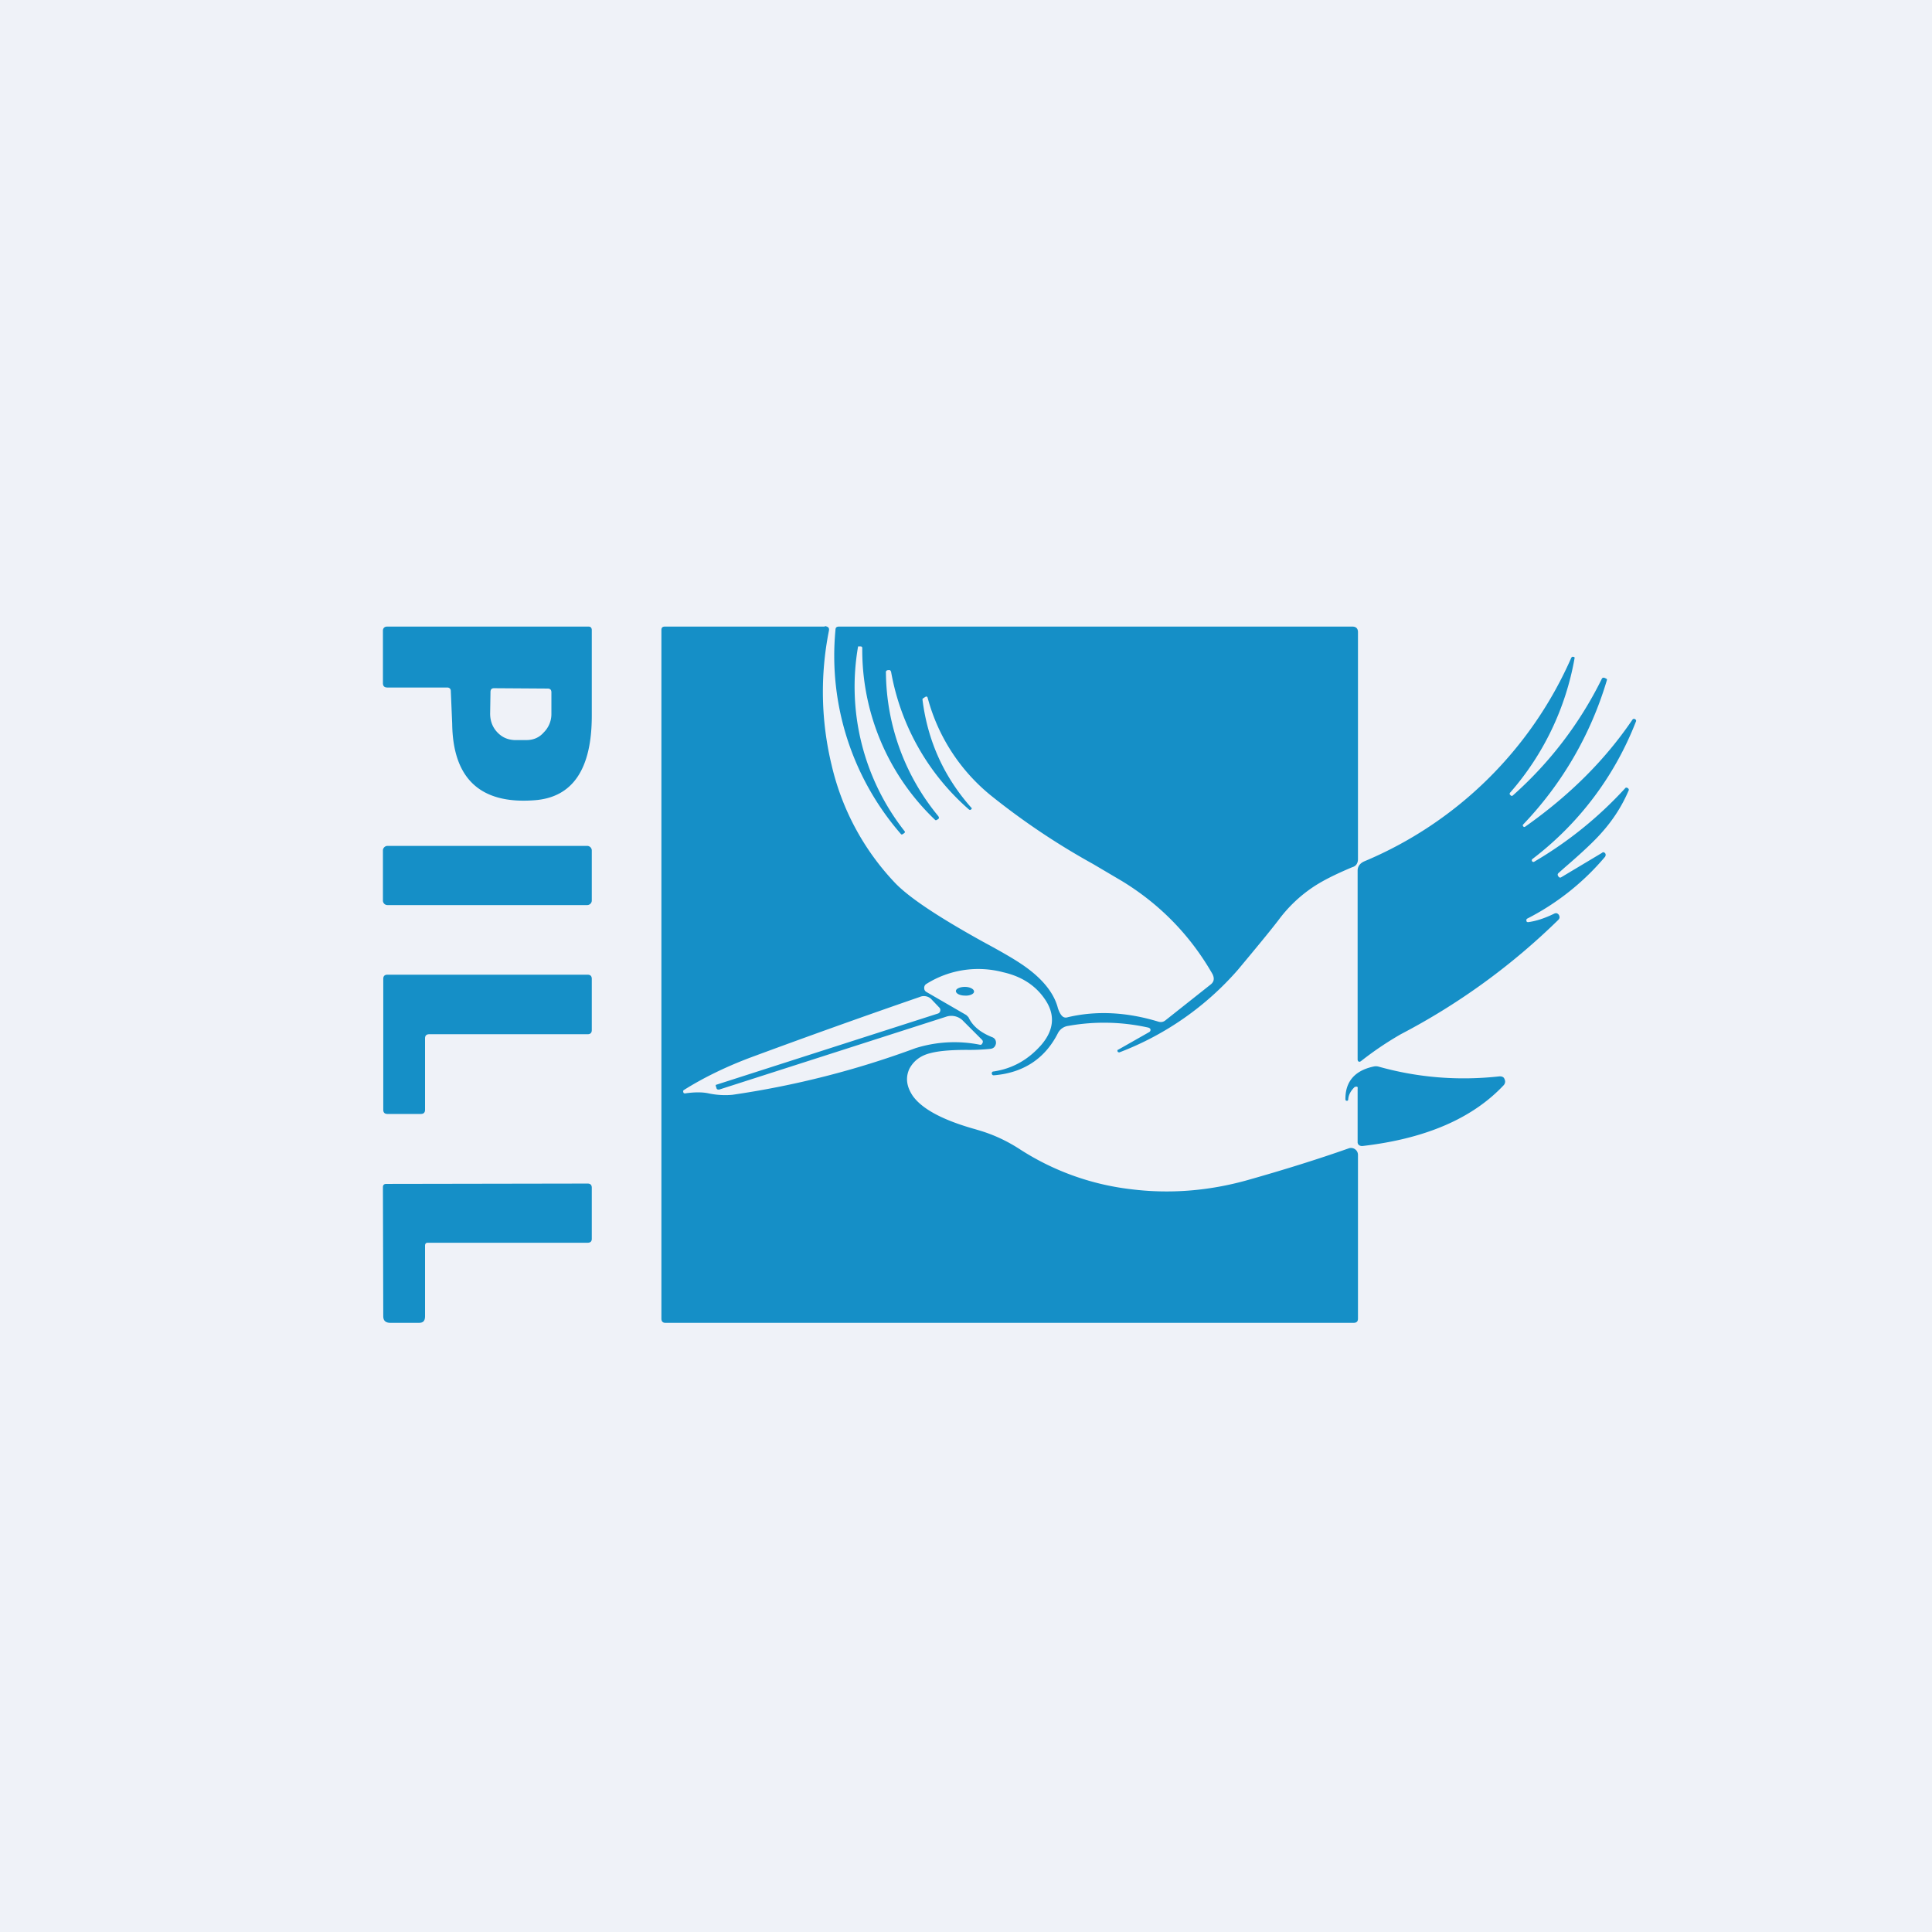 <?xml version="1.0" encoding="UTF-8"?>
<!-- generated by Finnhub -->
<svg viewBox="0 0 55.5 55.5" xmlns="http://www.w3.org/2000/svg">
<path d="M 0,0 H 55.5 V 55.5 H 0 Z" fill="rgb(239, 242, 248)"/>
<path d="M 23.69,17.985 C 23.8,18 23.83,18.04 23.81,18.13 A 8.96,8.96 0 0,0 23.89,21.98 A 7.31,7.31 0 0,0 25.69,25.34 C 26.09,25.77 26.95,26.34 28.25,27.06 C 28.77,27.34 29.11,27.54 29.29,27.66 C 29.89,28.05 30.27,28.49 30.39,28.96 C 30.42,29.05 30.45,29.11 30.48,29.15 C 30.53,29.22 30.59,29.25 30.68,29.22 C 31.49,29.03 32.36,29.07 33.28,29.35 C 33.35,29.37 33.42,29.36 33.48,29.31 L 34.78,28.28 C 34.88,28.2 34.89,28.1 34.83,27.98 C 34.2,26.88 33.33,25.98 32.23,25.31 L 31.4,24.82 A 20.66,20.66 0 0,1 28.5,22.88 A 5.4,5.4 0 0,1 26.65,20.05 C 26.64,20.01 26.62,20 26.58,20.02 L 26.52,20.06 C 26.5,20.07 26.5,20.08 26.5,20.1 C 26.65,21.29 27.12,22.32 27.9,23.2 C 27.92,23.21 27.92,23.23 27.9,23.25 C 27.88,23.27 27.85,23.27 27.83,23.25 A 6.83,6.83 0 0,1 25.6,19.31 C 25.59,19.26 25.56,19.24 25.52,19.25 C 25.47,19.25 25.44,19.28 25.45,19.33 A 6.56,6.56 0 0,0 26.95,23.44 C 26.98,23.48 26.98,23.51 26.95,23.53 L 26.9,23.56 H 26.87 A 6.74,6.74 0 0,1 24.77,18.62 C 24.77,18.59 24.76,18.57 24.72,18.57 H 24.65 A 6.72,6.72 0 0,0 25.98,23.87 C 26,23.89 26,23.91 25.98,23.93 L 25.92,23.97 H 25.89 A 7.8,7.8 0 0,1 24,18.1 C 24,18.03 24.03,18 24.1,18 H 38.85 C 38.95,18 39.01,18.05 39.01,18.16 V 24.68 C 39.01,24.79 38.96,24.88 38.85,24.91 C 38.35,25.12 37.97,25.31 37.68,25.51 C 37.33,25.75 37,26.06 36.72,26.44 C 36.45,26.79 36.06,27.26 35.56,27.86 A 8.56,8.56 0 0,1 32.16,30.23 C 32.13,30.23 32.11,30.23 32.1,30.19 C 32.1,30.17 32.1,30.16 32.13,30.15 L 33.01,29.65 A 0.07,0.07 0 0,0 33.05,29.58 C 33.05,29.55 33.02,29.53 32.99,29.52 A 5.83,5.83 0 0,0 30.69,29.47 A 0.39,0.39 0 0,0 30.39,29.68 C 30.02,30.41 29.4,30.82 28.55,30.89 C 28.52,30.89 28.5,30.88 28.49,30.84 C 28.49,30.8 28.51,30.78 28.54,30.78 C 29.08,30.7 29.53,30.45 29.91,30.02 C 30.28,29.59 30.32,29.15 30.02,28.71 C 29.75,28.31 29.35,28.05 28.82,27.93 A 2.8,2.8 0 0,0 26.62,28.26 A 0.13,0.13 0 0,0 26.55,28.39 C 26.55,28.44 26.58,28.48 26.62,28.5 L 27.76,29.16 L 27.82,29.22 C 27.94,29.48 28.17,29.66 28.49,29.79 C 28.58,29.82 28.62,29.89 28.61,29.98 C 28.59,30.07 28.54,30.12 28.45,30.13 A 5.8,5.8 0 0,1 27.77,30.16 C 27.31,30.16 26.97,30.19 26.74,30.25 C 26.44,30.32 26.24,30.48 26.12,30.71 C 26.01,30.96 26.04,31.21 26.22,31.48 C 26.49,31.86 27.09,32.18 28.02,32.44 L 28.12,32.47 C 28.53,32.59 28.92,32.77 29.29,33.01 A 7.47,7.47 0 0,0 32.47,34.16 C 33.57,34.3 34.7,34.22 35.84,33.9 C 36.9,33.6 37.86,33.3 38.74,32.99 A 0.2,0.2 0 0,1 38.92,33.01 C 38.98,33.05 39.01,33.11 39.01,33.18 V 37.88 C 39.01,37.96 38.97,38 38.89,38 H 19.11 C 19.04,38 19,37.96 19,37.88 V 18.1 C 19,18.03 19.03,18 19.1,18 H 23.7 Z M 39.6,30.64 C 40.74,30.96 41.9,31.05 43.08,30.92 C 43.15,30.92 43.2,30.94 43.22,31 C 43.25,31.06 43.24,31.12 43.2,31.17 C 42.3,32.13 40.95,32.71 39.15,32.92 C 39.07,32.93 39,32.89 39,32.81 V 31.29 C 39,31.26 39.01,31.24 38.99,31.22 C 38.96,31.21 38.93,31.22 38.91,31.23 C 38.81,31.33 38.74,31.44 38.73,31.58 C 38.73,31.61 38.71,31.63 38.68,31.62 C 38.66,31.62 38.66,31.61 38.65,31.59 C 38.64,31.09 38.9,30.76 39.45,30.64 A 0.3,0.3 0 0,1 39.6,30.64 Z M 26.42,28.64 A 234.8,234.8 0 0,0 21.53,30.39 C 20.82,30.66 20.19,30.97 19.65,31.31 C 19.62,31.33 19.62,31.35 19.63,31.37 C 19.63,31.4 19.65,31.41 19.68,31.41 C 19.95,31.37 20.18,31.37 20.36,31.41 C 20.6,31.46 20.83,31.47 21.04,31.45 A 25.86,25.86 0 0,0 26.3,30.11 A 3.73,3.73 0 0,1 28.14,30.01 C 28.18,30.02 28.2,30.01 28.22,29.97 C 28.24,29.94 28.24,29.9 28.21,29.87 L 27.68,29.34 A 0.47,0.47 0 0,0 27.17,29.21 L 20.66,31.3 C 20.62,31.3 20.59,31.3 20.58,31.25 L 20.56,31.19 C 20.56,31.18 20.56,31.16 20.58,31.16 L 26.93,29.12 A 0.1,0.1 0 0,0 27.01,29.04 A 0.1,0.1 0 0,0 26.98,28.94 L 26.77,28.72 A 0.3,0.3 0 0,0 26.42,28.64 Z M 45.2,18.87 C 45.23,18.87 45.24,18.89 45.23,18.92 A 7.96,7.96 0 0,1 43.39,22.76 C 43.36,22.79 43.36,22.82 43.39,22.84 C 43.41,22.87 43.44,22.87 43.46,22.85 A 10.94,10.94 0 0,0 46.01,19.51 C 46.03,19.46 46.07,19.46 46.11,19.48 L 46.15,19.5 C 46.16,19.51 46.17,19.53 46.16,19.54 A 10.17,10.17 0 0,1 43.76,23.68 C 43.74,23.7 43.74,23.72 43.76,23.74 C 43.77,23.76 43.79,23.76 43.81,23.75 C 45.09,22.85 46.11,21.83 46.89,20.68 C 46.91,20.65 46.94,20.64 46.97,20.66 S 47.01,20.7 46.99,20.74 A 9.1,9.1 0 0,1 44.03,24.67 C 44,24.69 44,24.71 44.01,24.74 C 44.03,24.76 44.05,24.77 44.08,24.75 A 11.22,11.22 0 0,0 46.68,22.65 C 46.7,22.62 46.73,22.62 46.76,22.64 C 46.79,22.66 46.8,22.69 46.78,22.72 C 46.6,23.14 46.35,23.54 46.01,23.92 C 45.81,24.15 45.45,24.49 44.95,24.92 L 44.77,25.08 C 44.74,25.11 44.74,25.14 44.77,25.18 C 44.79,25.21 44.82,25.22 44.85,25.2 L 46.02,24.5 C 46.05,24.47 46.08,24.48 46.11,24.51 C 46.13,24.54 46.13,24.57 46.11,24.61 A 7.22,7.22 0 0,1 43.87,26.39 C 43.85,26.41 43.84,26.42 43.85,26.45 C 43.85,26.48 43.87,26.49 43.9,26.49 C 44.13,26.46 44.37,26.38 44.64,26.25 C 44.7,26.22 44.74,26.23 44.78,26.28 C 44.81,26.34 44.81,26.38 44.76,26.43 A 19.1,19.1 0 0,1 40.24,29.71 A 9.45,9.45 0 0,0 39.1,30.48 C 39.05,30.52 39,30.5 39,30.43 V 25.01 C 39,24.88 39.08,24.79 39.2,24.74 A 11.23,11.23 0 0,0 45.14,18.89 C 45.16,18.87 45.17,18.86 45.2,18.87 Z M 27.72,28.35 C 27.87,28.35 27.99,28.42 27.98,28.49 C 27.98,28.55 27.86,28.61 27.72,28.6 C 27.57,28.6 27.46,28.54 27.46,28.47 S 27.58,28.35 27.72,28.35 Z M 16.88,34 C 16.96,34 17,34.04 17,34.12 V 35.59 C 17,35.67 16.95,35.7 16.88,35.7 H 12.28 C 12.24,35.7 12.21,35.73 12.21,35.78 V 37.81 C 12.21,37.94 12.16,38 12.04,38 H 11.21 C 11.08,38 11.01,37.94 11.01,37.81 L 11,34.11 C 11,34.04 11.03,34.01 11.1,34.01 L 16.88,34 Z M 16.88,28 C 16.96,28 17,28.04 17,28.12 V 29.59 C 17,29.67 16.96,29.71 16.88,29.71 H 12.33 C 12.25,29.71 12.21,29.75 12.21,29.83 V 31.88 C 12.21,31.96 12.17,32 12.09,32 H 11.13 C 11.05,32 11.01,31.96 11.01,31.88 V 28.12 C 11.01,28.04 11.05,28 11.13,28 H 16.88 Z M 16.87,24.3 C 16.94,24.3 17,24.36 17,24.43 V 25.87 C 17,25.94 16.94,26 16.87,26 H 11.13 A 0.13,0.13 0 0,1 11,25.87 V 24.43 C 11,24.36 11.06,24.3 11.13,24.3 H 16.87 Z M 16.91,18 C 16.97,18 17,18.04 17,18.1 V 20.56 C 17,22.11 16.44,22.92 15.33,22.99 C 13.79,23.1 13.01,22.36 12.99,20.79 L 12.95,19.85 C 12.95,19.79 12.91,19.75 12.85,19.75 H 11.13 C 11.04,19.75 11,19.71 11,19.62 V 18.12 C 11,18.05 11.04,18 11.12,18 H 16.91 Z M 14.19,19.77 C 14.12,19.77 14.09,19.81 14.09,19.88 L 14.08,20.5 C 14.08,20.71 14.15,20.89 14.28,21.03 C 14.42,21.18 14.58,21.25 14.78,21.26 H 15.12 C 15.32,21.26 15.49,21.19 15.62,21.04 A 0.74,0.74 0 0,0 15.84,20.51 V 19.89 C 15.84,19.81 15.8,19.78 15.73,19.78 L 14.19,19.77 Z" fill="rgb(21, 143, 199)"/>
</svg>

